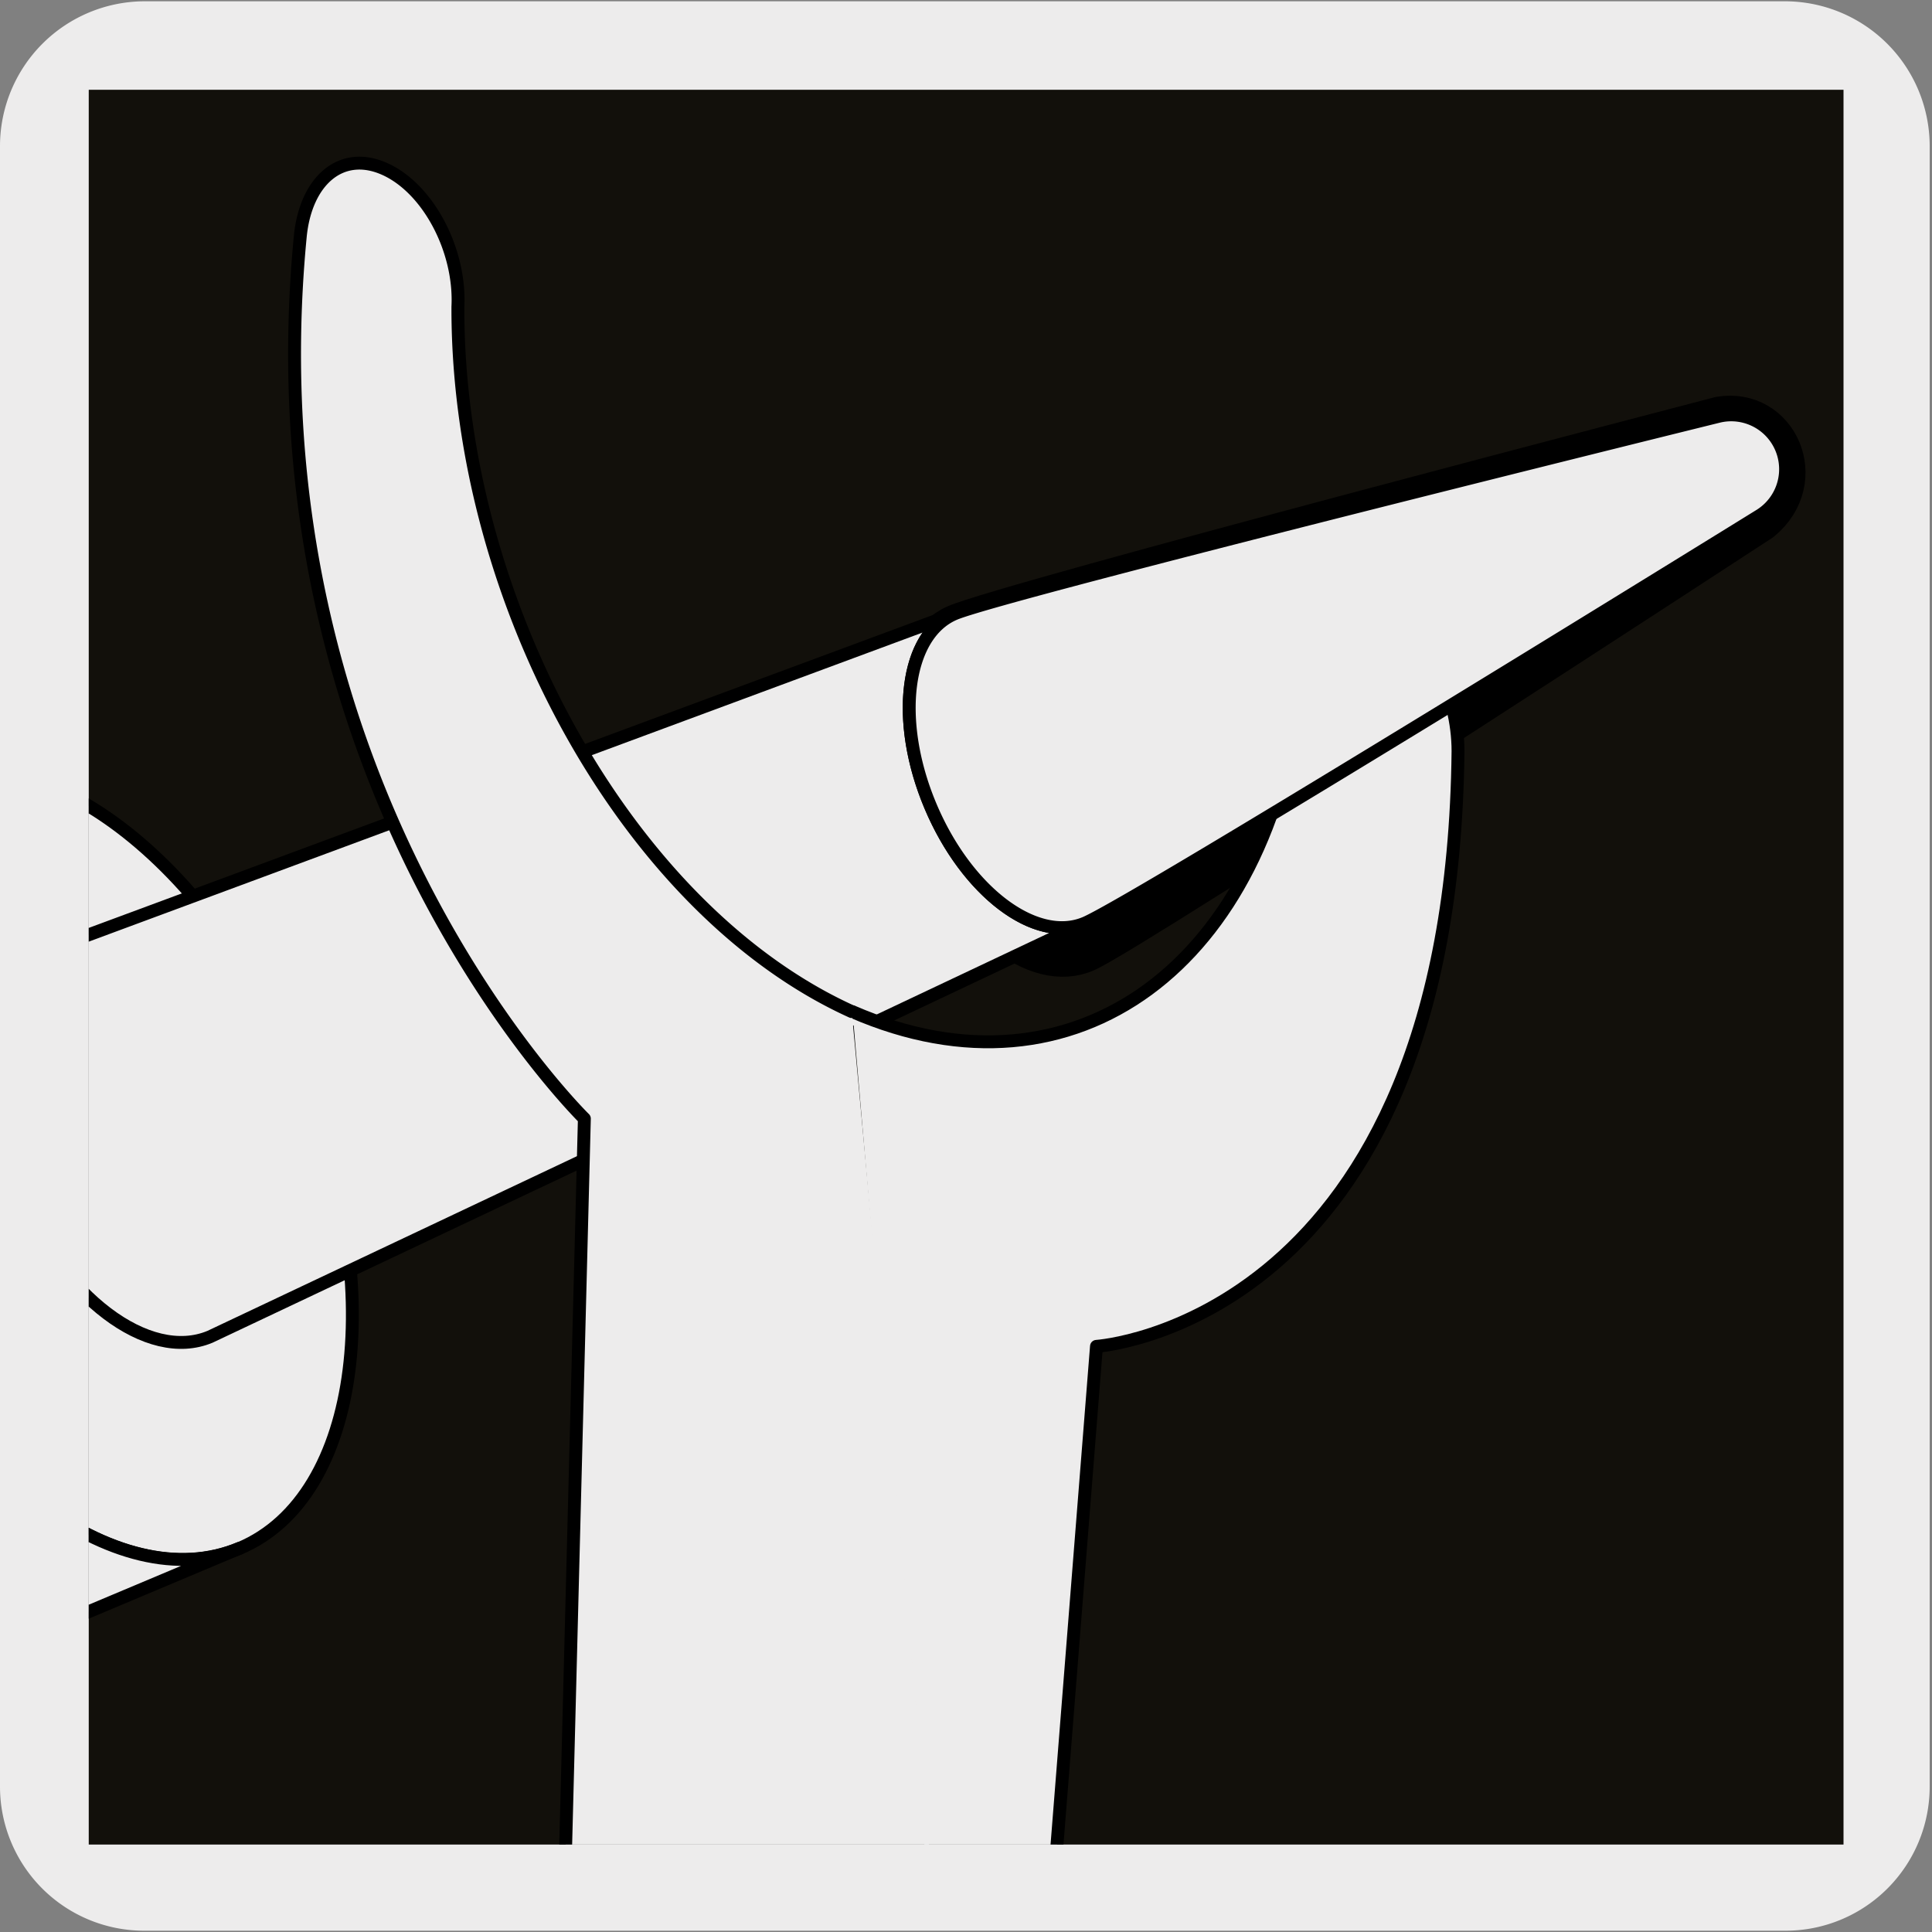 <svg xmlns="http://www.w3.org/2000/svg" xmlns:xlink="http://www.w3.org/1999/xlink" viewBox="0 0 150 150"><rect x="0" y="0" width="150" height="150" fill="#808080" stroke="none"/><defs><style>.cls-1,.cls-5{fill:none;}.cls-2,.cls-7{fill:#edecec;}.cls-3{fill:#12100b;}.cls-4{fill:#fff;}.cls-5,.cls-7{stroke:#000;stroke-linecap:round;stroke-linejoin:round;}.cls-5{stroke-width:3.18px;}.cls-6{clip-path:url(#clip-path);}.cls-8{clip-path:url(#clip-path-2);}</style><clipPath id="clip-path"><rect class="cls-1" x="6.89" y="6.97" width="136.24" height="136.24"/></clipPath><clipPath id="clip-path-2"><rect class="cls-1" x="176.62" y="6.43" width="136.09" height="135.92"/></clipPath></defs><title>17547-04</title><g id="Capa_2" data-name="Capa 2"><path class="cls-2" d="M11.22.1H138.53a11.25,11.25,0,0,1,11.29,11.21v127.4a11.19,11.19,0,0,1-11.19,11.19H11.16A11.19,11.19,0,0,1,0,138.71H0V11.34A11.25,11.25,0,0,1,11.22.1Z"/></g><g id="Capa_3" data-name="Capa 3"><rect class="cls-3" x="6.89" y="6.97" width="136.24" height="136.24"/><path class="cls-4" d="M83.43,96a1,1,0,0,1-.08-.14"/><path class="cls-5" d="M83.43,96a1,1,0,0,1-.08-.14"/><path class="cls-5" d="M136.74,40.42S88.15,72.16,84.31,73.87s-9.2-2.58-12-9.58-1.94-14.05,1.88-15.75,59.33-16.16,59.33-16.16C138,31.62,140.54,37.27,136.74,40.42Z"/><g class="cls-6"><path class="cls-7" d="M23.28,83.2C16.35,66.76,3.05,56.65-6.46,60.66s-11.57,20.57-4.66,37,20.24,26.55,29.73,22.55S30.2,99.65,23.28,83.2Z"/><path class="cls-7" d="M-68.75,86.87c-9.49,4-11.59,20.57-4.66,37s20.24,26.53,29.73,22.54l62.29-26.21c-9.49,4-22.81-6.1-29.72-22.56s-4.84-33,4.65-37Z"/><path class="cls-7" d="M16.3,103.79c-4.79,2-11.5-3.05-15-11.36S-1.13,75.79,3.67,73.77L74.13,47.65c-3.84,1.62-4.69,8.29-1.89,14.93s8.16,10.7,12,9.09Z"/><path class="cls-7" d="M79.07,227.87c-6.37-3.66-11-12.93-10.56-21.51.38-7.31,4.34-11.88,9.49-11.83l7.13-90s27.6-1.76,28.07-46.21c0-4.48-2.33-9.21-5.71-10.71s-6.31.87-6.54,5.28l0,.29c-2.39,21.65-17.45,32.9-34.76,25.37"/><path class="cls-7" d="M136.66,40S88.07,70.06,84.24,71.67s-9.2-2.44-12-9.09S70.3,49.27,74.12,47.65s59.33-15.33,59.33-15.33A4.22,4.22,0,0,1,136.66,40Z"/><path class="cls-7" d="M66.13,78.54h0c-17.29-7.84-30.51-31.64-30.58-54.4l0-.31c.23-4.41-2.32-9.22-5.7-10.72s-6.13.94-6.54,5.28C19.19,61.22,45.37,86.85,45.37,86.85L43,179a25.69,25.69,0,0,1,7.85,19.53c-.44,8.58-5.83,13.39-12.27,11.36l-.93-.37L80,228.32"/></g><g class="cls-8"><path class="cls-7" d="M192.35,173.06c-7,7-22.4,2.83-34.48-9.23s-16.21-27.51-9.24-34.49l42.92-42.91c-7,7-2.83,22.4,9.23,34.48s27.51,16.21,34.49,9.23Z"/></g></g></svg>